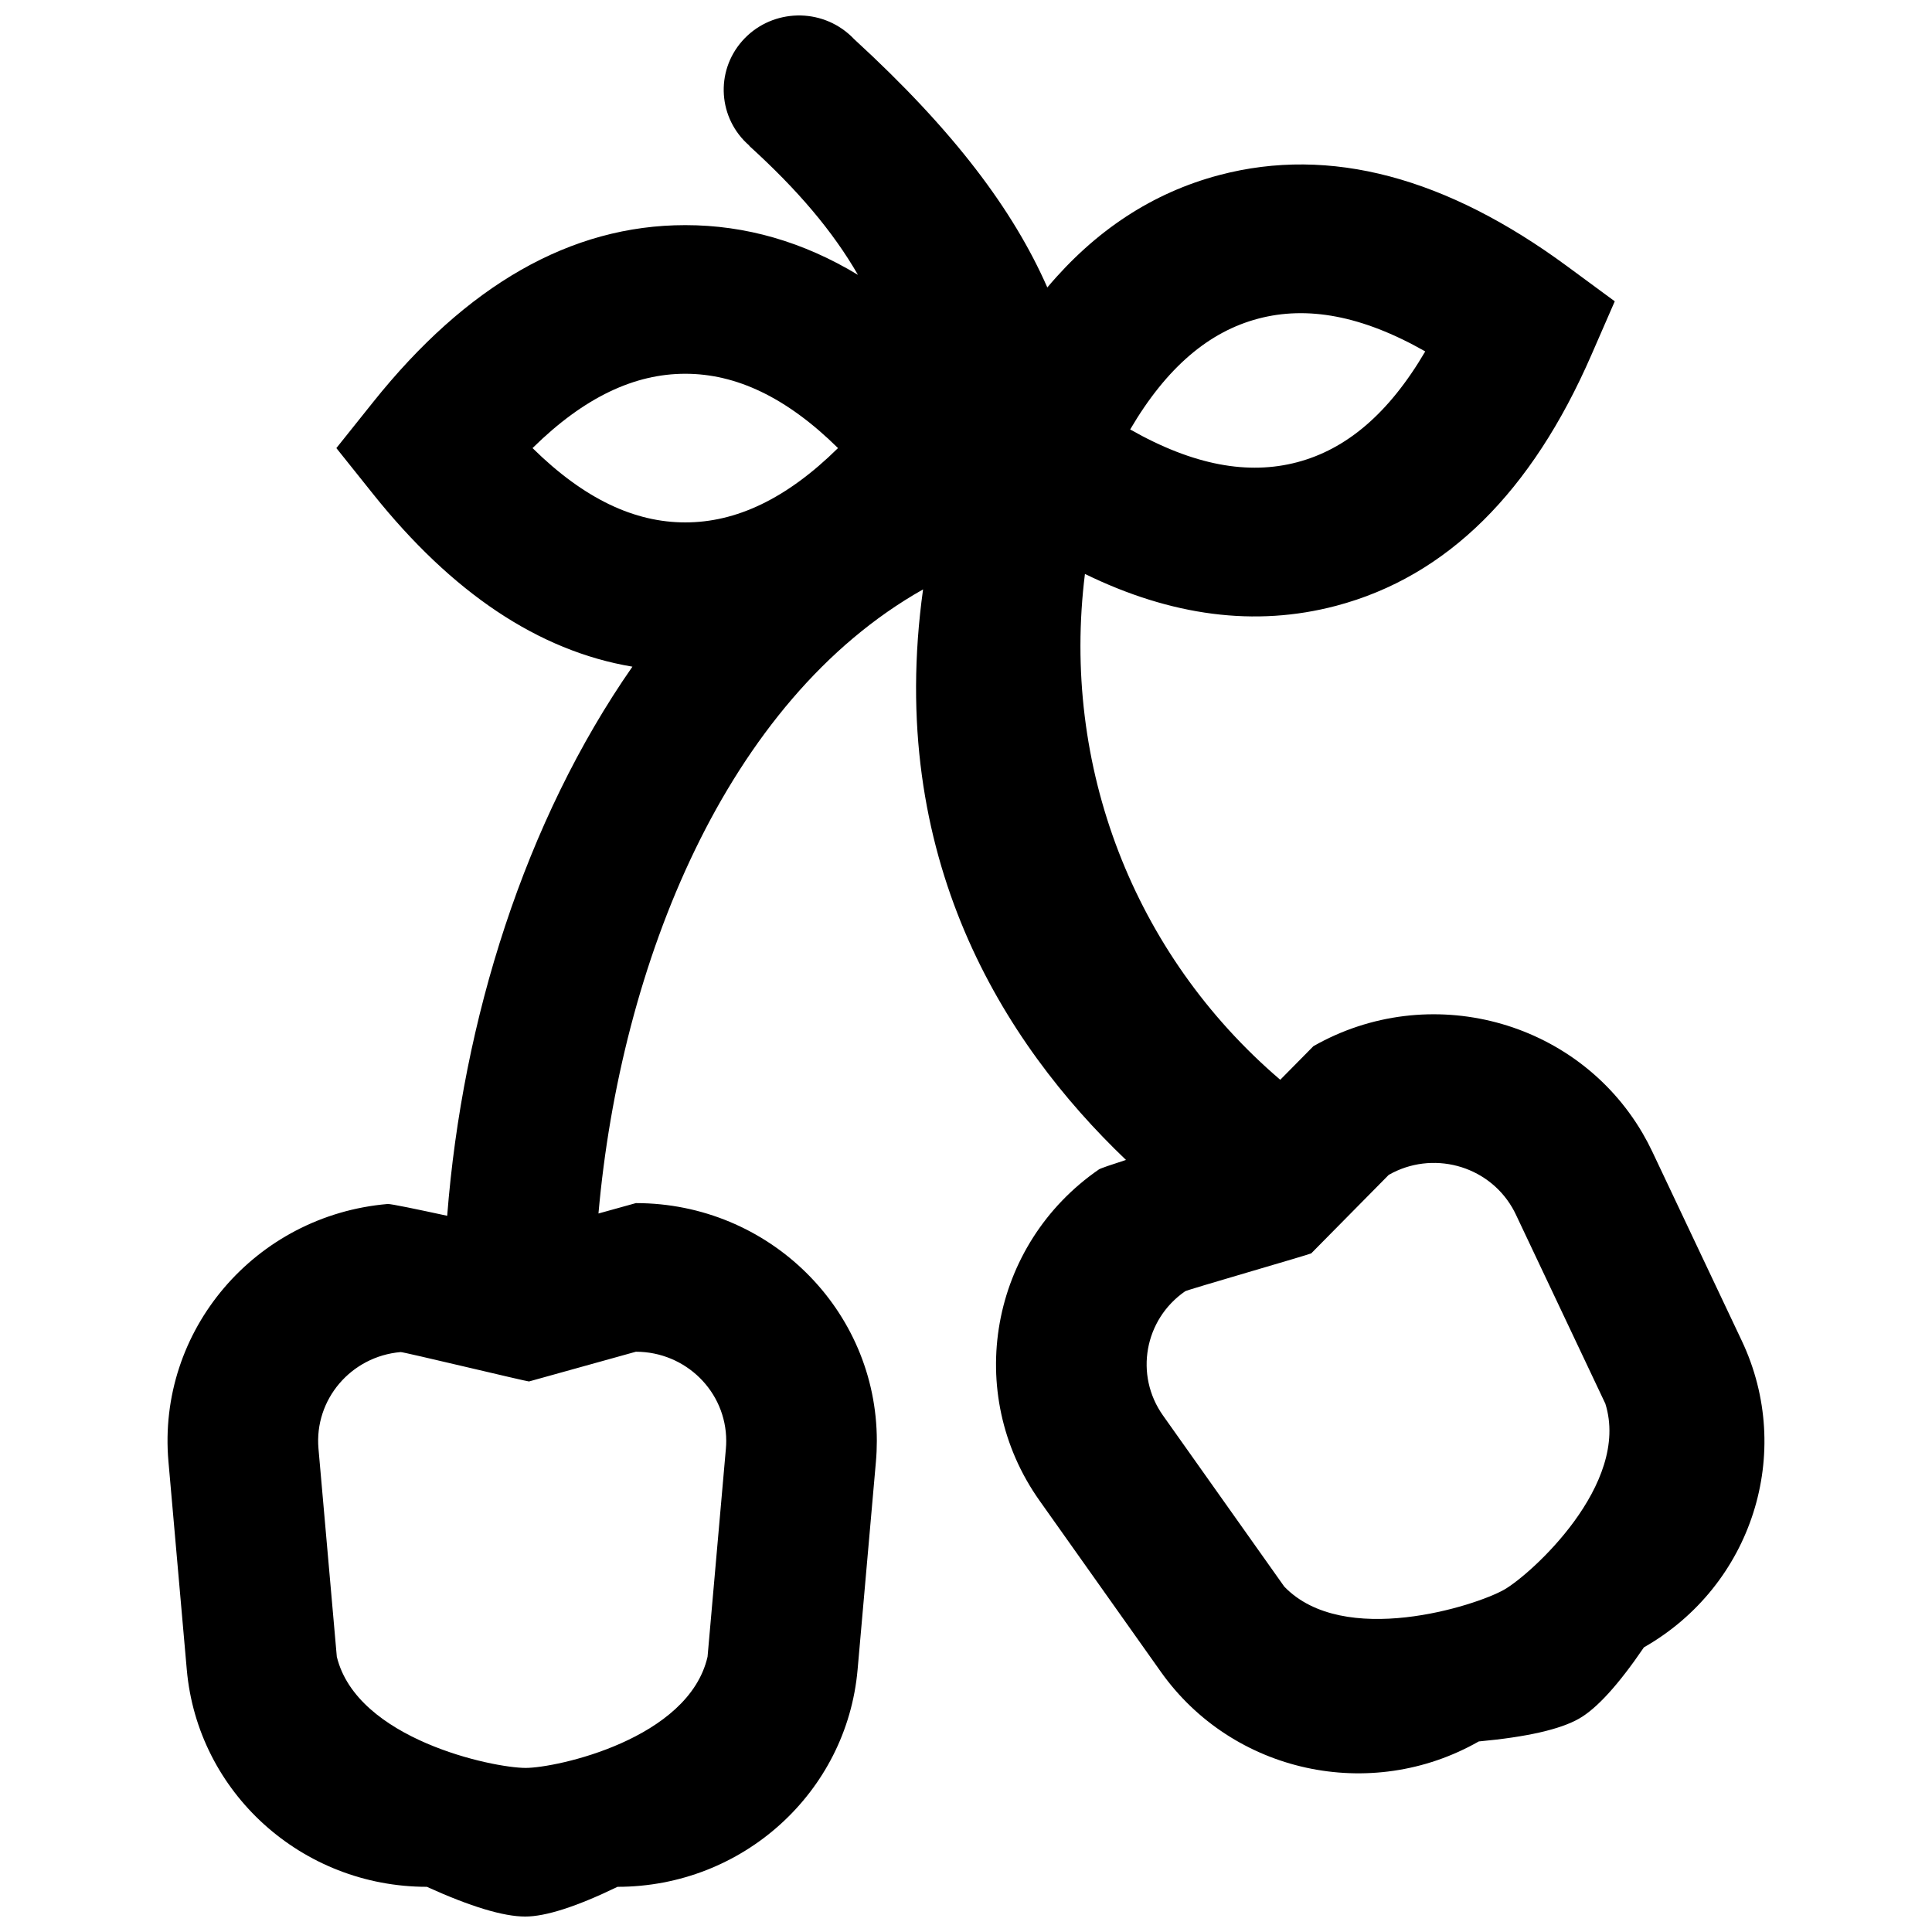 <?xml version="1.0" encoding="UTF-8"?>
<!-- Uploaded to: ICON Repo, www.iconrepo.com, Generator: ICON Repo Mixer Tools -->
<svg width="800px" height="800px" version="1.1" viewBox="144 144 512 512" xmlns="http://www.w3.org/2000/svg">
 <defs>
  <clipPath id="a">
   <path d="m188 148.09h424v503.81h-424z"/>
  </clipPath>
 </defs>
 <g clip-path="url(#a)">
  <path d="m388.62 300.2c-52.32 29.512-80.168 99.414-86.02 165.39l9.914-2.754c35.266 0 63.855 28.215 63.855 63.023 0 1.82-0.078 3.644-0.238 5.461l-4.859 55.145c-2.871 32.566-30.496 57.562-63.617 57.562-10.875 5.254-19.031 7.879-24.469 7.879-5.793 0-14.48-2.625-26.066-7.879-33.125 0-60.75-24.996-63.621-57.562l-4.859-55.145c-3.055-34.68 22.953-65.234 58.09-68.25 0.816-0.07 7.949 1.434 15.781 3.125 4.035-51.871 20.613-104.67 49.086-145.52-24.984-4.191-47.883-19.688-68.703-45.727l-9.754-12.199 9.754-12.203c24.652-30.836 52.223-46.883 82.715-46.883 16.062 0 31.316 4.453 45.758 13.176-6.672-11.562-15.953-22.508-28.777-34.152-0.027-0.023-0.039-0.062-0.035-0.117-8.227-7.148-9.07-19.523-1.871-27.699 7.231-8.207 19.836-9.078 28.152-1.941 0.543 0.465 1.051 0.949 1.527 1.453 26.574 24.371 42.188 45.352 51.188 65.797 12.695-15.082 27.859-25.098 45.566-29.781 29.453-7.789 60.289 0.672 92.191 24.16l12.621 9.293-6.223 14.277c-15.727 36.082-38.148 58.625-67.602 66.414-21.5 5.688-43.738 2.715-66.586-8.441-6.324 50.723 12.77 100.7 51.758 134.05l8.793-8.906c30.543-17.402 69.598-7.074 87.234 23.07 0.922 1.578 1.773 3.195 2.555 4.844l23.73 50.156c14.016 29.621 2.754 64.902-25.93 81.246-6.758 9.914-12.488 16.215-17.199 18.898-5.016 2.856-13.871 4.871-26.566 6.039-28.688 16.348-65.273 8.332-84.258-18.457l-32.148-45.359c-20.211-28.523-13.168-67.82 15.73-87.77 0.418-0.289 3.258-1.254 7.18-2.519-32.562-31.09-63.625-80.285-53.777-151.19zm99.156-33.707c12.93-3.422 24.199-12.762 33.93-29.363-16.84-9.578-31.328-12.105-44.262-8.684-12.934 3.418-24.199 12.758-33.934 29.363 16.84 9.574 31.332 12.102 44.266 8.684zm-162.17-23.441c-13.391 0-26.723 6.141-40.477 19.695 13.754 13.551 27.086 19.695 40.477 19.695s26.723-6.144 40.477-19.695c-13.754-13.555-27.086-19.695-40.477-19.695zm-41.418 267.05c-0.695 0-33.316-7.848-34.004-7.789-13.176 1.133-22.93 12.59-21.785 25.594l4.859 55.145c5.34 21.891 41.32 29.465 50.051 29.465 8.113 0 43.184-7.574 48.199-29.465l4.859-55.145c0.059-0.68 0.09-1.363 0.09-2.047 0-13.055-10.723-23.637-23.945-23.637zm207.3-33.945c-0.598 0.34-32.828 9.641-33.395 10.031-10.836 7.481-13.477 22.219-5.898 32.914l32.145 45.359c15.715 16.32 50.711 5.129 58.273 0.82 7.027-4.004 33.559-27.871 26.816-49.301l-23.73-50.156c-0.293-0.621-0.613-1.227-0.961-1.82-6.613-11.301-21.258-15.176-32.711-8.648z"/>
 </g>
</svg>